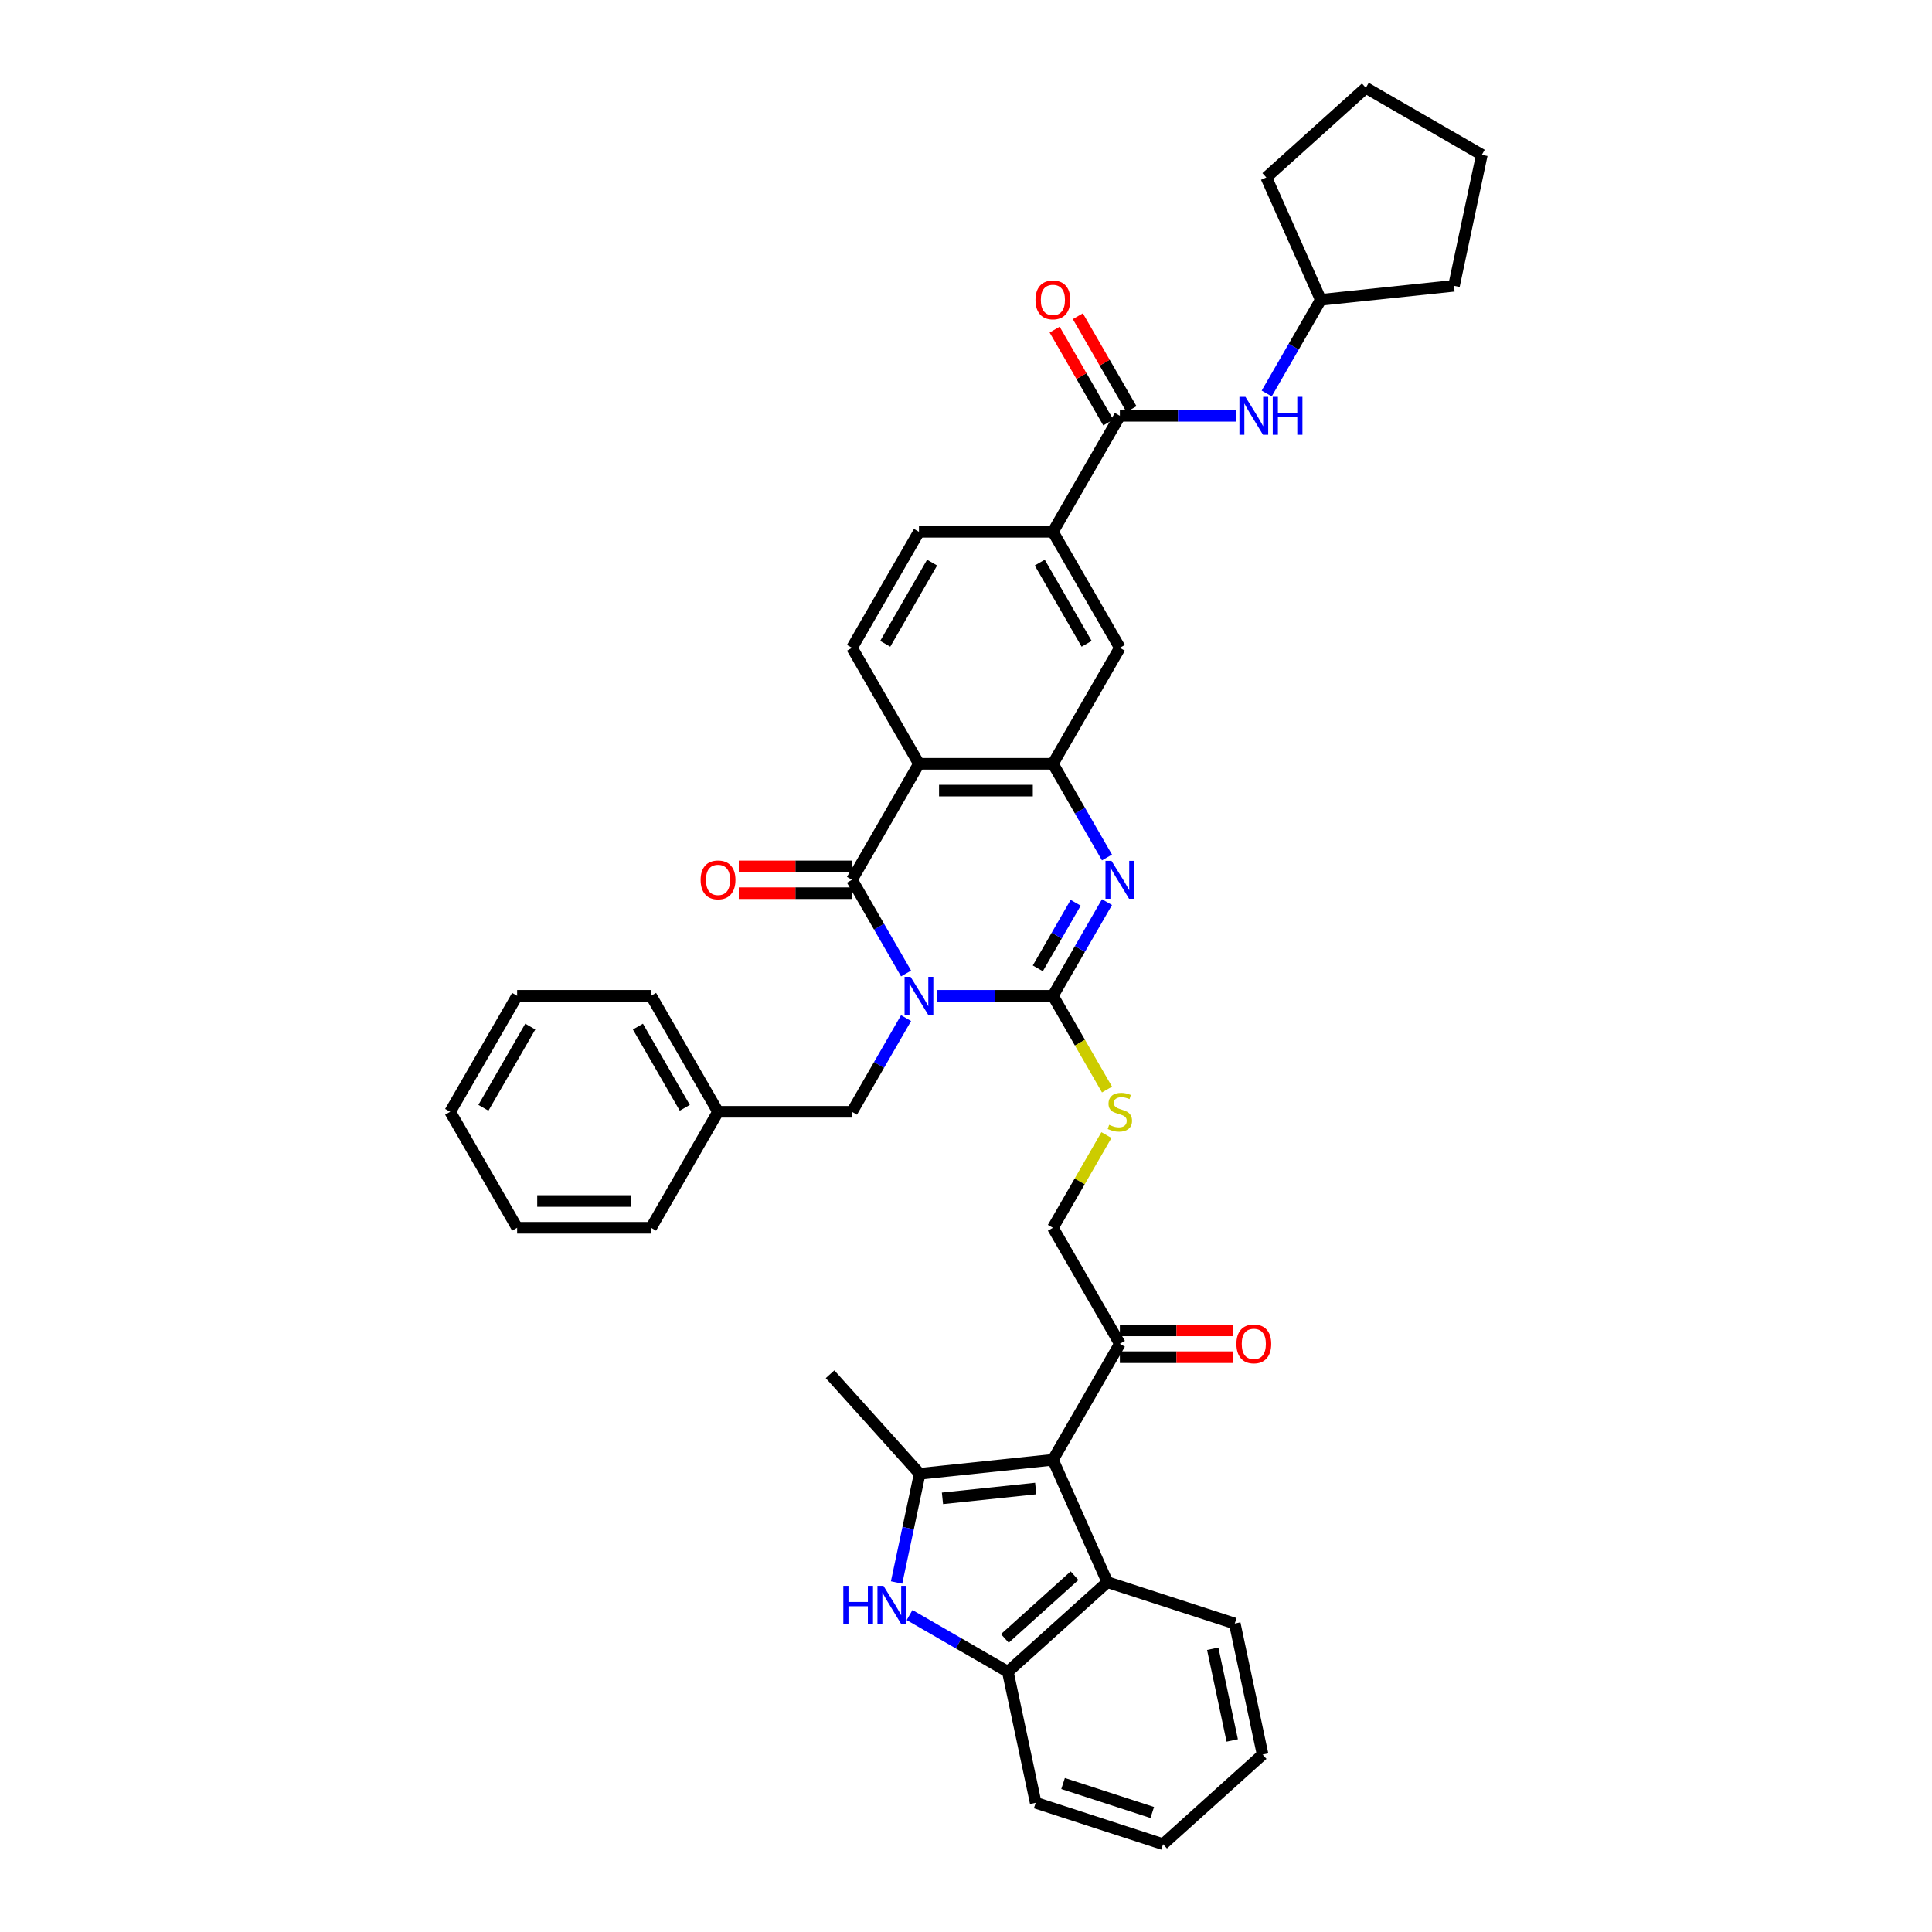 <?xml version='1.0' encoding='iso-8859-1'?>
<svg version='1.1' baseProfile='full'
              xmlns='http://www.w3.org/2000/svg'
                      xmlns:rdkit='http://www.rdkit.org/xml'
                      xmlns:xlink='http://www.w3.org/1999/xlink'
                  xml:space='preserve'
width='1000px' height='1000px' viewBox='0 0 1000 1000'>
<!-- END OF HEADER -->
<rect style='opacity:1.0;fill:#FFFFFF;stroke:none' width='1000' height='1000' x='0' y='0'> </rect>
<path class='bond-0' d='M 484.83,515.422 L 514.904,515.422' style='fill:none;fill-rule:evenodd;stroke:#0000FF;stroke-width:6px;stroke-linecap:butt;stroke-linejoin:miter;stroke-opacity:1' />
<path class='bond-0' d='M 514.904,515.422 L 544.979,515.422' style='fill:none;fill-rule:evenodd;stroke:#000000;stroke-width:6px;stroke-linecap:butt;stroke-linejoin:miter;stroke-opacity:1' />
<path class='bond-1' d='M 468.982,503.872 L 454.984,479.626' style='fill:none;fill-rule:evenodd;stroke:#0000FF;stroke-width:6px;stroke-linecap:butt;stroke-linejoin:miter;stroke-opacity:1' />
<path class='bond-1' d='M 454.984,479.626 L 440.986,455.381' style='fill:none;fill-rule:evenodd;stroke:#000000;stroke-width:6px;stroke-linecap:butt;stroke-linejoin:miter;stroke-opacity:1' />
<path class='bond-15' d='M 468.982,526.972 L 454.984,551.217' style='fill:none;fill-rule:evenodd;stroke:#0000FF;stroke-width:6px;stroke-linecap:butt;stroke-linejoin:miter;stroke-opacity:1' />
<path class='bond-15' d='M 454.984,551.217 L 440.986,575.462' style='fill:none;fill-rule:evenodd;stroke:#000000;stroke-width:6px;stroke-linecap:butt;stroke-linejoin:miter;stroke-opacity:1' />
<path class='bond-2' d='M 544.979,515.422 L 558.977,491.177' style='fill:none;fill-rule:evenodd;stroke:#000000;stroke-width:6px;stroke-linecap:butt;stroke-linejoin:miter;stroke-opacity:1' />
<path class='bond-2' d='M 558.977,491.177 L 572.975,466.931' style='fill:none;fill-rule:evenodd;stroke:#0000FF;stroke-width:6px;stroke-linecap:butt;stroke-linejoin:miter;stroke-opacity:1' />
<path class='bond-2' d='M 537.171,501.215 L 546.969,484.244' style='fill:none;fill-rule:evenodd;stroke:#000000;stroke-width:6px;stroke-linecap:butt;stroke-linejoin:miter;stroke-opacity:1' />
<path class='bond-2' d='M 546.969,484.244 L 556.768,467.272' style='fill:none;fill-rule:evenodd;stroke:#0000FF;stroke-width:6px;stroke-linecap:butt;stroke-linejoin:miter;stroke-opacity:1' />
<path class='bond-11' d='M 544.979,515.422 L 558.985,539.681' style='fill:none;fill-rule:evenodd;stroke:#000000;stroke-width:6px;stroke-linecap:butt;stroke-linejoin:miter;stroke-opacity:1' />
<path class='bond-11' d='M 558.985,539.681 L 572.991,563.94' style='fill:none;fill-rule:evenodd;stroke:#CCCC00;stroke-width:6px;stroke-linecap:butt;stroke-linejoin:miter;stroke-opacity:1' />
<path class='bond-3' d='M 440.986,455.381 L 475.651,395.341' style='fill:none;fill-rule:evenodd;stroke:#000000;stroke-width:6px;stroke-linecap:butt;stroke-linejoin:miter;stroke-opacity:1' />
<path class='bond-18' d='M 440.986,448.448 L 411.695,448.448' style='fill:none;fill-rule:evenodd;stroke:#000000;stroke-width:6px;stroke-linecap:butt;stroke-linejoin:miter;stroke-opacity:1' />
<path class='bond-18' d='M 411.695,448.448 L 382.404,448.448' style='fill:none;fill-rule:evenodd;stroke:#FF0000;stroke-width:6px;stroke-linecap:butt;stroke-linejoin:miter;stroke-opacity:1' />
<path class='bond-18' d='M 440.986,462.314 L 411.695,462.314' style='fill:none;fill-rule:evenodd;stroke:#000000;stroke-width:6px;stroke-linecap:butt;stroke-linejoin:miter;stroke-opacity:1' />
<path class='bond-18' d='M 411.695,462.314 L 382.404,462.314' style='fill:none;fill-rule:evenodd;stroke:#FF0000;stroke-width:6px;stroke-linecap:butt;stroke-linejoin:miter;stroke-opacity:1' />
<path class='bond-39' d='M 572.975,443.831 L 558.977,419.586' style='fill:none;fill-rule:evenodd;stroke:#0000FF;stroke-width:6px;stroke-linecap:butt;stroke-linejoin:miter;stroke-opacity:1' />
<path class='bond-39' d='M 558.977,419.586 L 544.979,395.341' style='fill:none;fill-rule:evenodd;stroke:#000000;stroke-width:6px;stroke-linecap:butt;stroke-linejoin:miter;stroke-opacity:1' />
<path class='bond-6' d='M 475.651,395.341 L 544.979,395.341' style='fill:none;fill-rule:evenodd;stroke:#000000;stroke-width:6px;stroke-linecap:butt;stroke-linejoin:miter;stroke-opacity:1' />
<path class='bond-6' d='M 486.05,409.207 L 534.58,409.207' style='fill:none;fill-rule:evenodd;stroke:#000000;stroke-width:6px;stroke-linecap:butt;stroke-linejoin:miter;stroke-opacity:1' />
<path class='bond-16' d='M 475.651,395.341 L 440.986,335.301' style='fill:none;fill-rule:evenodd;stroke:#000000;stroke-width:6px;stroke-linecap:butt;stroke-linejoin:miter;stroke-opacity:1' />
<path class='bond-4' d='M 544.979,755.583 L 579.644,695.543' style='fill:none;fill-rule:evenodd;stroke:#000000;stroke-width:6px;stroke-linecap:butt;stroke-linejoin:miter;stroke-opacity:1' />
<path class='bond-5' d='M 544.979,755.583 L 476.03,762.83' style='fill:none;fill-rule:evenodd;stroke:#000000;stroke-width:6px;stroke-linecap:butt;stroke-linejoin:miter;stroke-opacity:1' />
<path class='bond-5' d='M 536.086,770.46 L 487.822,775.533' style='fill:none;fill-rule:evenodd;stroke:#000000;stroke-width:6px;stroke-linecap:butt;stroke-linejoin:miter;stroke-opacity:1' />
<path class='bond-8' d='M 544.979,755.583 L 573.178,818.918' style='fill:none;fill-rule:evenodd;stroke:#000000;stroke-width:6px;stroke-linecap:butt;stroke-linejoin:miter;stroke-opacity:1' />
<path class='bond-7' d='M 476.03,762.83 L 470.051,790.962' style='fill:none;fill-rule:evenodd;stroke:#000000;stroke-width:6px;stroke-linecap:butt;stroke-linejoin:miter;stroke-opacity:1' />
<path class='bond-7' d='M 470.051,790.962 L 464.071,819.094' style='fill:none;fill-rule:evenodd;stroke:#0000FF;stroke-width:6px;stroke-linecap:butt;stroke-linejoin:miter;stroke-opacity:1' />
<path class='bond-23' d='M 476.03,762.83 L 429.64,711.309' style='fill:none;fill-rule:evenodd;stroke:#000000;stroke-width:6px;stroke-linecap:butt;stroke-linejoin:miter;stroke-opacity:1' />
<path class='bond-14' d='M 544.979,395.341 L 579.644,335.301' style='fill:none;fill-rule:evenodd;stroke:#000000;stroke-width:6px;stroke-linecap:butt;stroke-linejoin:miter;stroke-opacity:1' />
<path class='bond-42' d='M 470.795,835.943 L 496.226,850.626' style='fill:none;fill-rule:evenodd;stroke:#0000FF;stroke-width:6px;stroke-linecap:butt;stroke-linejoin:miter;stroke-opacity:1' />
<path class='bond-42' d='M 496.226,850.626 L 521.657,865.308' style='fill:none;fill-rule:evenodd;stroke:#000000;stroke-width:6px;stroke-linecap:butt;stroke-linejoin:miter;stroke-opacity:1' />
<path class='bond-10' d='M 573.178,818.918 L 521.657,865.308' style='fill:none;fill-rule:evenodd;stroke:#000000;stroke-width:6px;stroke-linecap:butt;stroke-linejoin:miter;stroke-opacity:1' />
<path class='bond-10' d='M 556.172,815.572 L 520.107,848.045' style='fill:none;fill-rule:evenodd;stroke:#000000;stroke-width:6px;stroke-linecap:butt;stroke-linejoin:miter;stroke-opacity:1' />
<path class='bond-26' d='M 573.178,818.918 L 639.113,840.342' style='fill:none;fill-rule:evenodd;stroke:#000000;stroke-width:6px;stroke-linecap:butt;stroke-linejoin:miter;stroke-opacity:1' />
<path class='bond-9' d='M 579.644,215.22 L 544.979,275.26' style='fill:none;fill-rule:evenodd;stroke:#000000;stroke-width:6px;stroke-linecap:butt;stroke-linejoin:miter;stroke-opacity:1' />
<path class='bond-17' d='M 579.644,215.22 L 609.718,215.22' style='fill:none;fill-rule:evenodd;stroke:#000000;stroke-width:6px;stroke-linecap:butt;stroke-linejoin:miter;stroke-opacity:1' />
<path class='bond-17' d='M 609.718,215.22 L 639.793,215.22' style='fill:none;fill-rule:evenodd;stroke:#0000FF;stroke-width:6px;stroke-linecap:butt;stroke-linejoin:miter;stroke-opacity:1' />
<path class='bond-20' d='M 585.648,211.753 L 571.77,187.716' style='fill:none;fill-rule:evenodd;stroke:#000000;stroke-width:6px;stroke-linecap:butt;stroke-linejoin:miter;stroke-opacity:1' />
<path class='bond-20' d='M 571.77,187.716 L 557.892,163.679' style='fill:none;fill-rule:evenodd;stroke:#FF0000;stroke-width:6px;stroke-linecap:butt;stroke-linejoin:miter;stroke-opacity:1' />
<path class='bond-20' d='M 573.64,218.686 L 559.762,194.649' style='fill:none;fill-rule:evenodd;stroke:#000000;stroke-width:6px;stroke-linecap:butt;stroke-linejoin:miter;stroke-opacity:1' />
<path class='bond-20' d='M 559.762,194.649 L 545.884,170.612' style='fill:none;fill-rule:evenodd;stroke:#FF0000;stroke-width:6px;stroke-linecap:butt;stroke-linejoin:miter;stroke-opacity:1' />
<path class='bond-27' d='M 521.657,865.308 L 536.071,933.122' style='fill:none;fill-rule:evenodd;stroke:#000000;stroke-width:6px;stroke-linecap:butt;stroke-linejoin:miter;stroke-opacity:1' />
<path class='bond-19' d='M 572.687,587.511 L 558.833,611.507' style='fill:none;fill-rule:evenodd;stroke:#CCCC00;stroke-width:6px;stroke-linecap:butt;stroke-linejoin:miter;stroke-opacity:1' />
<path class='bond-19' d='M 558.833,611.507 L 544.979,635.502' style='fill:none;fill-rule:evenodd;stroke:#000000;stroke-width:6px;stroke-linecap:butt;stroke-linejoin:miter;stroke-opacity:1' />
<path class='bond-12' d='M 544.979,275.26 L 475.651,275.26' style='fill:none;fill-rule:evenodd;stroke:#000000;stroke-width:6px;stroke-linecap:butt;stroke-linejoin:miter;stroke-opacity:1' />
<path class='bond-40' d='M 544.979,275.26 L 579.644,335.301' style='fill:none;fill-rule:evenodd;stroke:#000000;stroke-width:6px;stroke-linecap:butt;stroke-linejoin:miter;stroke-opacity:1' />
<path class='bond-40' d='M 538.171,291.199 L 562.436,333.227' style='fill:none;fill-rule:evenodd;stroke:#000000;stroke-width:6px;stroke-linecap:butt;stroke-linejoin:miter;stroke-opacity:1' />
<path class='bond-13' d='M 579.644,695.543 L 544.979,635.502' style='fill:none;fill-rule:evenodd;stroke:#000000;stroke-width:6px;stroke-linecap:butt;stroke-linejoin:miter;stroke-opacity:1' />
<path class='bond-22' d='M 579.644,702.476 L 608.935,702.476' style='fill:none;fill-rule:evenodd;stroke:#000000;stroke-width:6px;stroke-linecap:butt;stroke-linejoin:miter;stroke-opacity:1' />
<path class='bond-22' d='M 608.935,702.476 L 638.226,702.476' style='fill:none;fill-rule:evenodd;stroke:#FF0000;stroke-width:6px;stroke-linecap:butt;stroke-linejoin:miter;stroke-opacity:1' />
<path class='bond-22' d='M 579.644,688.61 L 608.935,688.61' style='fill:none;fill-rule:evenodd;stroke:#000000;stroke-width:6px;stroke-linecap:butt;stroke-linejoin:miter;stroke-opacity:1' />
<path class='bond-22' d='M 608.935,688.61 L 638.226,688.61' style='fill:none;fill-rule:evenodd;stroke:#FF0000;stroke-width:6px;stroke-linecap:butt;stroke-linejoin:miter;stroke-opacity:1' />
<path class='bond-24' d='M 440.986,575.462 L 371.658,575.462' style='fill:none;fill-rule:evenodd;stroke:#000000;stroke-width:6px;stroke-linecap:butt;stroke-linejoin:miter;stroke-opacity:1' />
<path class='bond-21' d='M 440.986,335.301 L 475.651,275.26' style='fill:none;fill-rule:evenodd;stroke:#000000;stroke-width:6px;stroke-linecap:butt;stroke-linejoin:miter;stroke-opacity:1' />
<path class='bond-21' d='M 458.194,333.227 L 482.459,291.199' style='fill:none;fill-rule:evenodd;stroke:#000000;stroke-width:6px;stroke-linecap:butt;stroke-linejoin:miter;stroke-opacity:1' />
<path class='bond-25' d='M 655.641,203.67 L 669.639,179.424' style='fill:none;fill-rule:evenodd;stroke:#0000FF;stroke-width:6px;stroke-linecap:butt;stroke-linejoin:miter;stroke-opacity:1' />
<path class='bond-25' d='M 669.639,179.424 L 683.637,155.179' style='fill:none;fill-rule:evenodd;stroke:#000000;stroke-width:6px;stroke-linecap:butt;stroke-linejoin:miter;stroke-opacity:1' />
<path class='bond-28' d='M 371.658,575.462 L 336.993,515.422' style='fill:none;fill-rule:evenodd;stroke:#000000;stroke-width:6px;stroke-linecap:butt;stroke-linejoin:miter;stroke-opacity:1' />
<path class='bond-28' d='M 354.45,573.389 L 330.185,531.361' style='fill:none;fill-rule:evenodd;stroke:#000000;stroke-width:6px;stroke-linecap:butt;stroke-linejoin:miter;stroke-opacity:1' />
<path class='bond-29' d='M 371.658,575.462 L 336.993,635.502' style='fill:none;fill-rule:evenodd;stroke:#000000;stroke-width:6px;stroke-linecap:butt;stroke-linejoin:miter;stroke-opacity:1' />
<path class='bond-30' d='M 683.637,155.179 L 655.438,91.844' style='fill:none;fill-rule:evenodd;stroke:#000000;stroke-width:6px;stroke-linecap:butt;stroke-linejoin:miter;stroke-opacity:1' />
<path class='bond-31' d='M 683.637,155.179 L 752.585,147.933' style='fill:none;fill-rule:evenodd;stroke:#000000;stroke-width:6px;stroke-linecap:butt;stroke-linejoin:miter;stroke-opacity:1' />
<path class='bond-32' d='M 639.113,840.342 L 653.528,908.156' style='fill:none;fill-rule:evenodd;stroke:#000000;stroke-width:6px;stroke-linecap:butt;stroke-linejoin:miter;stroke-opacity:1' />
<path class='bond-32' d='M 627.713,853.397 L 637.803,900.866' style='fill:none;fill-rule:evenodd;stroke:#000000;stroke-width:6px;stroke-linecap:butt;stroke-linejoin:miter;stroke-opacity:1' />
<path class='bond-43' d='M 536.071,933.122 L 602.006,954.545' style='fill:none;fill-rule:evenodd;stroke:#000000;stroke-width:6px;stroke-linecap:butt;stroke-linejoin:miter;stroke-opacity:1' />
<path class='bond-43' d='M 550.246,923.148 L 596.401,938.145' style='fill:none;fill-rule:evenodd;stroke:#000000;stroke-width:6px;stroke-linecap:butt;stroke-linejoin:miter;stroke-opacity:1' />
<path class='bond-35' d='M 336.993,515.422 L 267.665,515.422' style='fill:none;fill-rule:evenodd;stroke:#000000;stroke-width:6px;stroke-linecap:butt;stroke-linejoin:miter;stroke-opacity:1' />
<path class='bond-34' d='M 336.993,635.502 L 267.665,635.502' style='fill:none;fill-rule:evenodd;stroke:#000000;stroke-width:6px;stroke-linecap:butt;stroke-linejoin:miter;stroke-opacity:1' />
<path class='bond-34' d='M 326.594,621.637 L 278.064,621.637' style='fill:none;fill-rule:evenodd;stroke:#000000;stroke-width:6px;stroke-linecap:butt;stroke-linejoin:miter;stroke-opacity:1' />
<path class='bond-37' d='M 655.438,91.844 L 706.959,45.455' style='fill:none;fill-rule:evenodd;stroke:#000000;stroke-width:6px;stroke-linecap:butt;stroke-linejoin:miter;stroke-opacity:1' />
<path class='bond-36' d='M 752.585,147.933 L 767,80.119' style='fill:none;fill-rule:evenodd;stroke:#000000;stroke-width:6px;stroke-linecap:butt;stroke-linejoin:miter;stroke-opacity:1' />
<path class='bond-33' d='M 653.528,908.156 L 602.006,954.545' style='fill:none;fill-rule:evenodd;stroke:#000000;stroke-width:6px;stroke-linecap:butt;stroke-linejoin:miter;stroke-opacity:1' />
<path class='bond-38' d='M 267.665,635.502 L 233,575.462' style='fill:none;fill-rule:evenodd;stroke:#000000;stroke-width:6px;stroke-linecap:butt;stroke-linejoin:miter;stroke-opacity:1' />
<path class='bond-41' d='M 267.665,515.422 L 233,575.462' style='fill:none;fill-rule:evenodd;stroke:#000000;stroke-width:6px;stroke-linecap:butt;stroke-linejoin:miter;stroke-opacity:1' />
<path class='bond-41' d='M 274.473,531.361 L 250.208,573.389' style='fill:none;fill-rule:evenodd;stroke:#000000;stroke-width:6px;stroke-linecap:butt;stroke-linejoin:miter;stroke-opacity:1' />
<path class='bond-44' d='M 767,80.119 L 706.959,45.455' style='fill:none;fill-rule:evenodd;stroke:#000000;stroke-width:6px;stroke-linecap:butt;stroke-linejoin:miter;stroke-opacity:1' />
<path  class='atom-0' d='M 471.311 505.605
L 477.744 516.004
Q 478.382 517.03, 479.408 518.888
Q 480.434 520.746, 480.49 520.857
L 480.49 505.605
L 483.097 505.605
L 483.097 525.239
L 480.407 525.239
L 473.501 513.869
Q 472.697 512.538, 471.838 511.012
Q 471.006 509.487, 470.756 509.016
L 470.756 525.239
L 468.205 525.239
L 468.205 505.605
L 471.311 505.605
' fill='#0000FF'/>
<path  class='atom-3' d='M 575.304 445.564
L 581.737 455.964
Q 582.375 456.99, 583.401 458.848
Q 584.427 460.706, 584.483 460.817
L 584.483 445.564
L 587.09 445.564
L 587.09 465.198
L 584.4 465.198
L 577.494 453.828
Q 576.69 452.497, 575.831 450.972
Q 574.999 449.447, 574.749 448.975
L 574.749 465.198
L 572.198 465.198
L 572.198 445.564
L 575.304 445.564
' fill='#0000FF'/>
<path  class='atom-8' d='M 436.505 820.827
L 439.168 820.827
L 439.168 829.174
L 449.206 829.174
L 449.206 820.827
L 451.869 820.827
L 451.869 840.461
L 449.206 840.461
L 449.206 831.392
L 439.168 831.392
L 439.168 840.461
L 436.505 840.461
L 436.505 820.827
' fill='#0000FF'/>
<path  class='atom-8' d='M 457.276 820.827
L 463.71 831.226
Q 464.348 832.252, 465.374 834.11
Q 466.4 835.968, 466.455 836.079
L 466.455 820.827
L 469.062 820.827
L 469.062 840.461
L 466.372 840.461
L 459.467 829.091
Q 458.663 827.76, 457.803 826.234
Q 456.971 824.709, 456.722 824.238
L 456.722 840.461
L 454.17 840.461
L 454.17 820.827
L 457.276 820.827
' fill='#0000FF'/>
<path  class='atom-12' d='M 574.097 582.201
Q 574.319 582.284, 575.234 582.672
Q 576.149 583.06, 577.148 583.31
Q 578.174 583.532, 579.172 583.532
Q 581.03 583.532, 582.112 582.645
Q 583.193 581.729, 583.193 580.149
Q 583.193 579.067, 582.639 578.402
Q 582.112 577.736, 581.28 577.376
Q 580.448 577.015, 579.061 576.599
Q 577.314 576.072, 576.26 575.573
Q 575.234 575.074, 574.486 574.02
Q 573.765 572.966, 573.765 571.191
Q 573.765 568.723, 575.428 567.198
Q 577.12 565.673, 580.448 565.673
Q 582.722 565.673, 585.301 566.754
L 584.663 568.89
Q 582.306 567.919, 580.531 567.919
Q 578.618 567.919, 577.564 568.723
Q 576.51 569.5, 576.538 570.859
Q 576.538 571.912, 577.065 572.55
Q 577.619 573.188, 578.396 573.549
Q 579.2 573.909, 580.531 574.325
Q 582.306 574.88, 583.36 575.434
Q 584.413 575.989, 585.162 577.126
Q 585.939 578.235, 585.939 580.149
Q 585.939 582.866, 584.108 584.336
Q 582.306 585.778, 579.283 585.778
Q 577.536 585.778, 576.205 585.39
Q 574.902 585.029, 573.349 584.392
L 574.097 582.201
' fill='#CCCC00'/>
<path  class='atom-18' d='M 644.632 205.403
L 651.066 215.802
Q 651.704 216.828, 652.73 218.686
Q 653.756 220.544, 653.811 220.655
L 653.811 205.403
L 656.418 205.403
L 656.418 225.037
L 653.728 225.037
L 646.823 213.667
Q 646.019 212.336, 645.159 210.81
Q 644.327 209.285, 644.078 208.814
L 644.078 225.037
L 641.526 225.037
L 641.526 205.403
L 644.632 205.403
' fill='#0000FF'/>
<path  class='atom-18' d='M 658.775 205.403
L 661.438 205.403
L 661.438 213.75
L 671.476 213.75
L 671.476 205.403
L 674.139 205.403
L 674.139 225.037
L 671.476 225.037
L 671.476 215.969
L 661.438 215.969
L 661.438 225.037
L 658.775 225.037
L 658.775 205.403
' fill='#0000FF'/>
<path  class='atom-19' d='M 362.645 455.437
Q 362.645 450.722, 364.974 448.088
Q 367.304 445.453, 371.658 445.453
Q 376.011 445.453, 378.341 448.088
Q 380.67 450.722, 380.67 455.437
Q 380.67 460.207, 378.313 462.924
Q 375.956 465.614, 371.658 465.614
Q 367.331 465.614, 364.974 462.924
Q 362.645 460.234, 362.645 455.437
M 371.658 463.396
Q 374.653 463.396, 376.261 461.399
Q 377.897 459.375, 377.897 455.437
Q 377.897 451.582, 376.261 449.641
Q 374.653 447.672, 371.658 447.672
Q 368.663 447.672, 367.026 449.613
Q 365.418 451.554, 365.418 455.437
Q 365.418 459.402, 367.026 461.399
Q 368.663 463.396, 371.658 463.396
' fill='#FF0000'/>
<path  class='atom-21' d='M 535.967 155.235
Q 535.967 150.52, 538.296 147.886
Q 540.625 145.252, 544.979 145.252
Q 549.333 145.252, 551.663 147.886
Q 553.992 150.52, 553.992 155.235
Q 553.992 160.005, 551.635 162.722
Q 549.278 165.412, 544.979 165.412
Q 540.653 165.412, 538.296 162.722
Q 535.967 160.032, 535.967 155.235
M 544.979 163.194
Q 547.974 163.194, 549.583 161.197
Q 551.219 159.173, 551.219 155.235
Q 551.219 151.38, 549.583 149.439
Q 547.974 147.47, 544.979 147.47
Q 541.984 147.47, 540.348 149.411
Q 538.74 151.352, 538.74 155.235
Q 538.74 159.2, 540.348 161.197
Q 541.984 163.194, 544.979 163.194
' fill='#FF0000'/>
<path  class='atom-23' d='M 639.96 695.598
Q 639.96 690.884, 642.289 688.249
Q 644.618 685.615, 648.972 685.615
Q 653.326 685.615, 655.656 688.249
Q 657.985 690.884, 657.985 695.598
Q 657.985 700.368, 655.628 703.086
Q 653.271 705.776, 648.972 705.776
Q 644.646 705.776, 642.289 703.086
Q 639.96 700.396, 639.96 695.598
M 648.972 703.557
Q 651.967 703.557, 653.576 701.561
Q 655.212 699.536, 655.212 695.598
Q 655.212 691.744, 653.576 689.802
Q 651.967 687.833, 648.972 687.833
Q 645.977 687.833, 644.341 689.775
Q 642.733 691.716, 642.733 695.598
Q 642.733 699.564, 644.341 701.561
Q 645.977 703.557, 648.972 703.557
' fill='#FF0000'/>
</svg>
